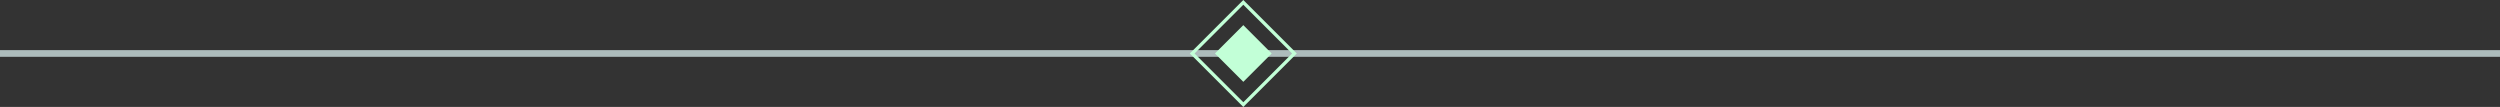 <svg xmlns="http://www.w3.org/2000/svg" width="748" height="32" viewBox="0 0 748 32" fill="none"><rect x="0" y="0" width="748" height="32" fill="#333333" stroke="none"/><rect y="15" width="748" height="2" fill="#ADBCBC"></rect><rect x="356.707" y="16" width="21.627" height="21.627" transform="rotate(-45 356.707 16)" stroke="#C2FFD7"></rect><rect x="363.514" y="16" width="12" height="12" transform="rotate(-45 363.514 16)" fill="#C2FFD7"></rect></svg>